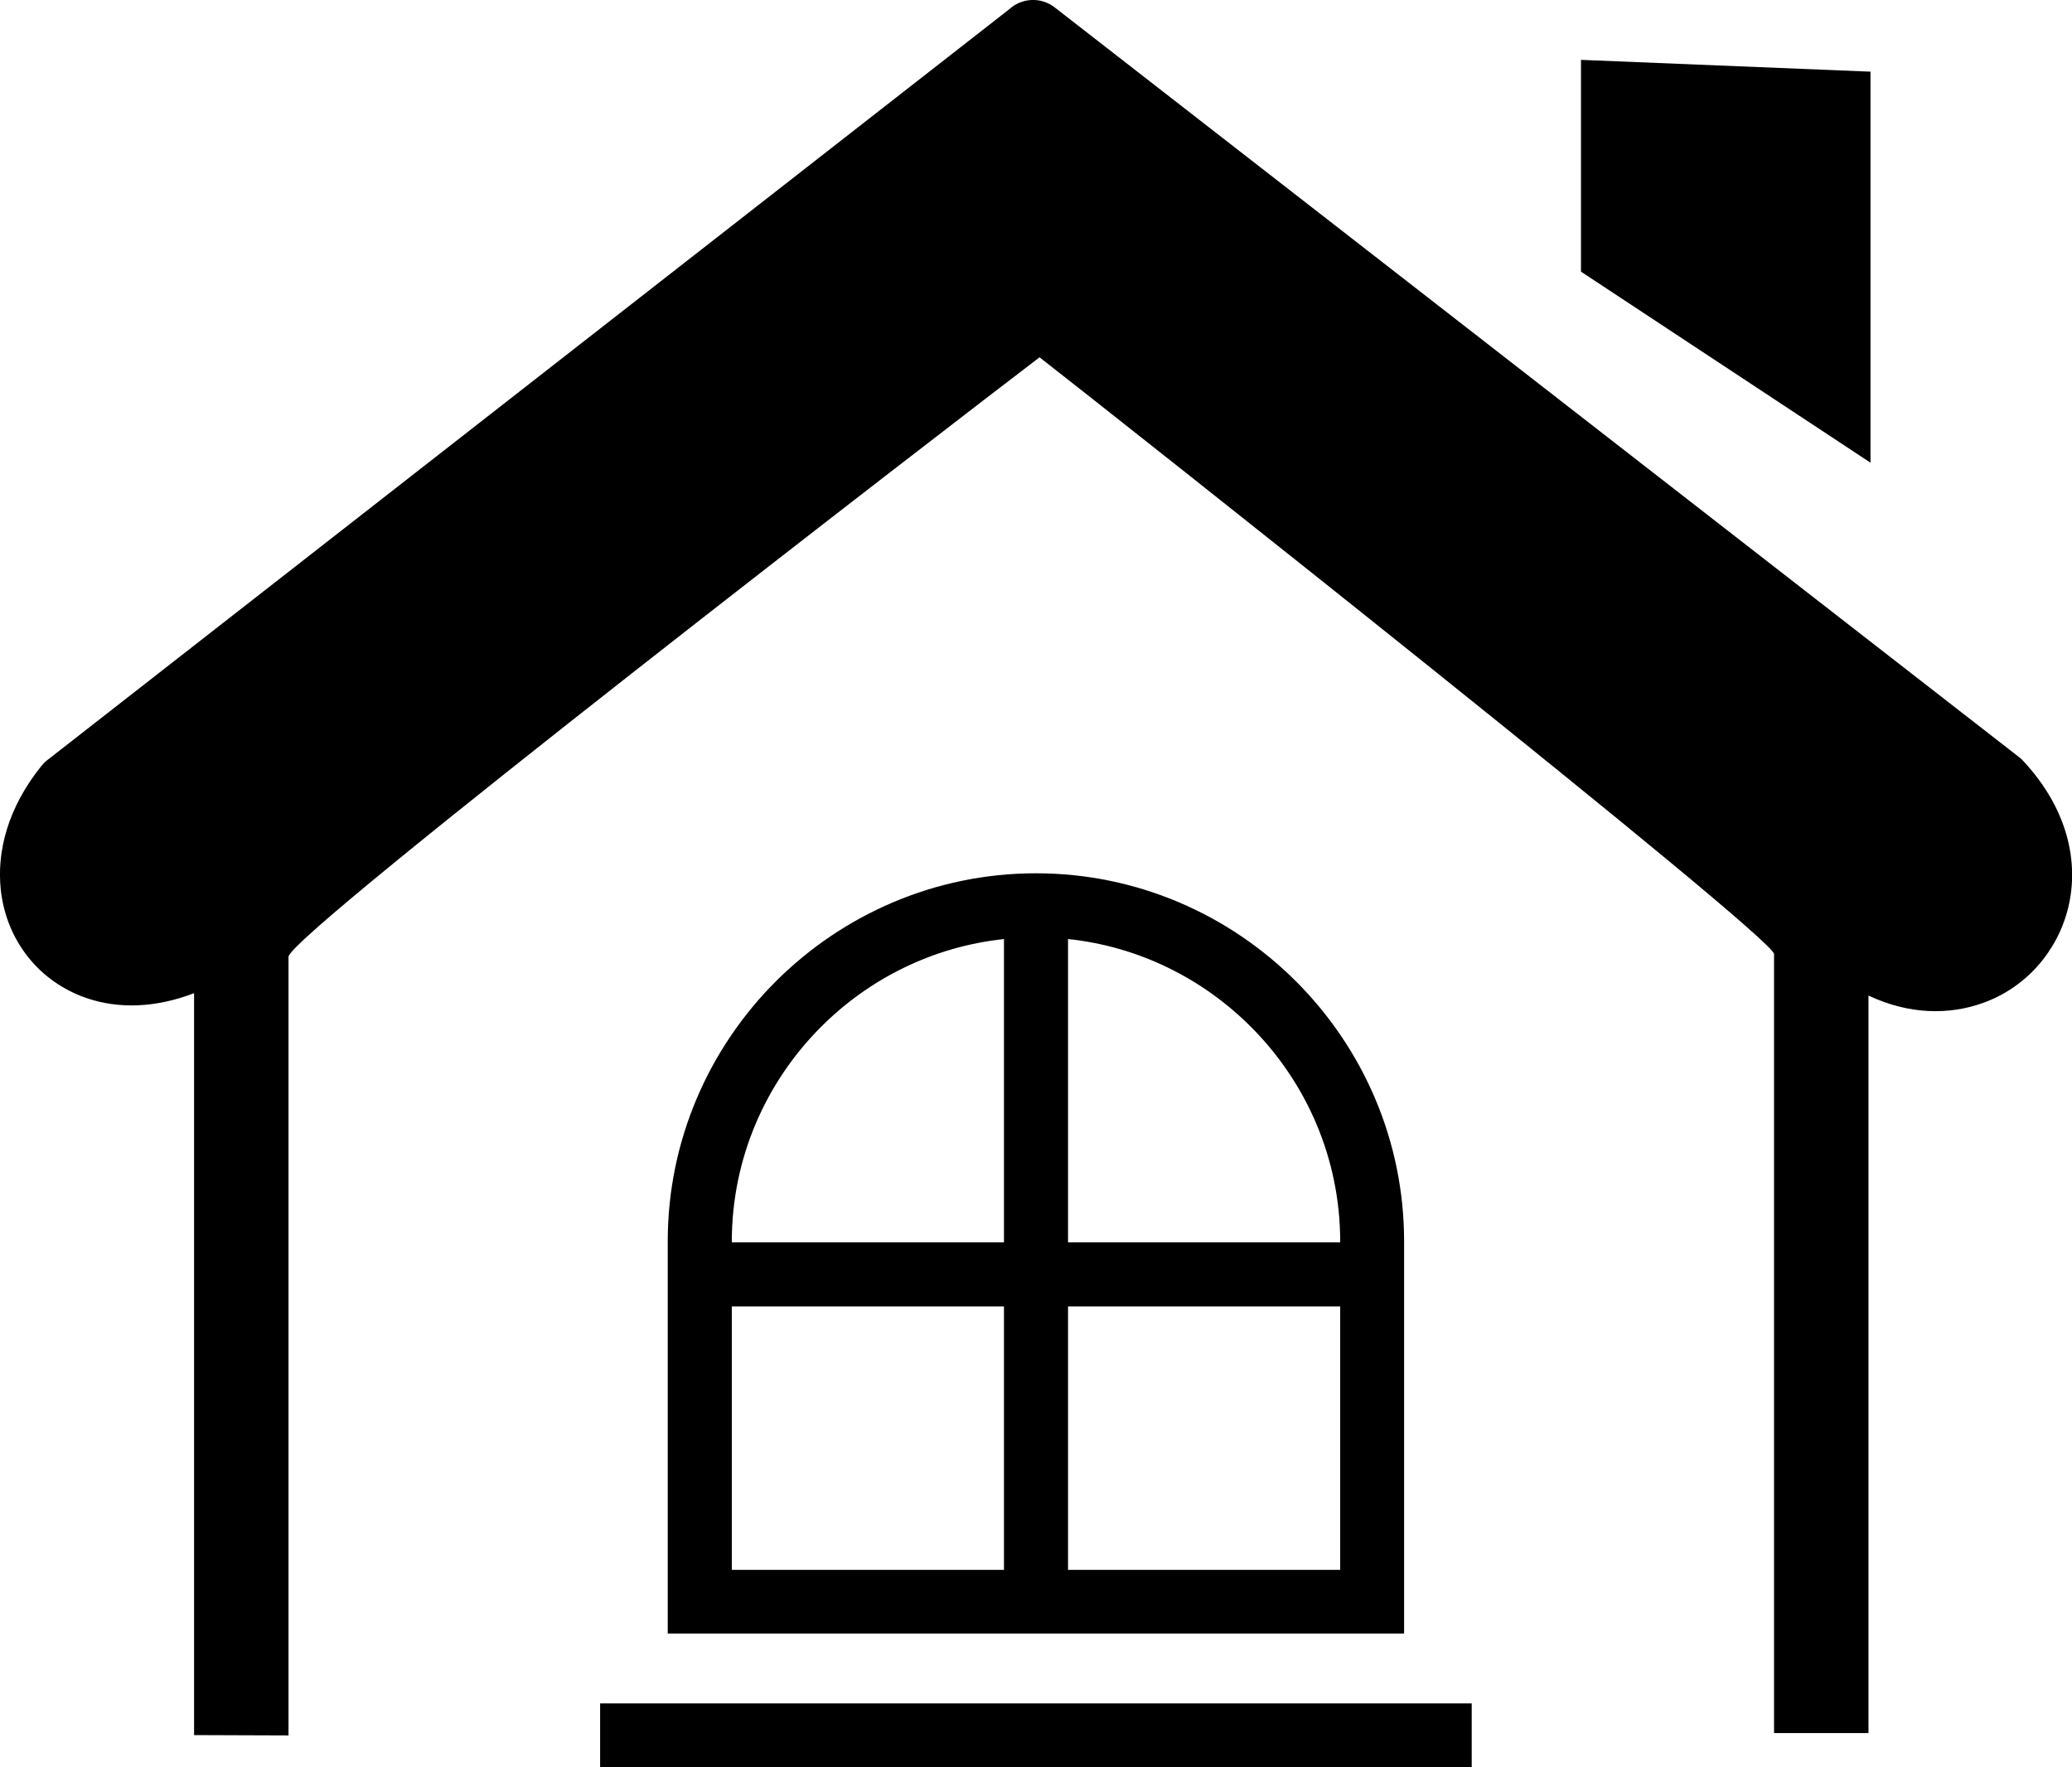 <?xml version="1.0" encoding="utf-8"?><svg version="1.1" id="Layer_1" xmlns="http://www.w3.org/2000/svg" xmlns:xlink="http://www.w3.org/1999/xlink" x="0px" y="0px" viewBox="0 0 122.88 104.81" style="enable-background:new 0 0 122.88 104.81" xml:space="preserve"><style type="text/css"><![CDATA[
	.st0{fill-rule:evenodd;clip-rule:evenodd;}
]]></style><g><path class="st0" d="M11.51,102.9v-44c-2.34,0.9-4.53,0.92-6.35,0.3c-1.42-0.48-2.62-1.34-3.5-2.45c-0.88-1.11-1.44-2.46-1.61-3.95 c-0.26-2.31,0.43-4.92,2.4-7.37l0,0c0.1-0.12,0.21-0.24,0.34-0.34L59.85,0.55c0.74-0.68,1.88-0.75,2.7-0.11l57.19,44.46l0,0 c0.09,0.07,0.17,0.14,0.25,0.23c2.65,2.85,3.31,6.01,2.67,8.68c-0.32,1.32-0.95,2.5-1.82,3.48c-0.87,0.98-1.98,1.74-3.24,2.19 c-2,0.72-4.38,0.7-6.79-0.44v43.74h-5.6v-46.2c0-1.01-39.23-32.02-43.56-35.39c-4.59,3.49-44.54,34.25-44.54,35.55v46.18 L11.51,102.9L11.51,102.9z M63.34,55.69v17.99h16.14v-0.05c0-4.96-2.03-9.47-5.3-12.74C71.33,58.04,67.54,56.13,63.34,55.69 L63.34,55.69z M63.34,77.48v15.62h16.14V77.48H63.34L63.34,77.48z M59.54,93.09V77.48H43.4v15.62H59.54L59.54,93.09z M59.54,73.68 V55.69c-4.21,0.45-7.99,2.35-10.84,5.2c-3.27,3.27-5.3,7.78-5.3,12.74v0.05H59.54L59.54,73.68z M35.59,101.02h51.69v3.8H35.59 V101.02L35.59,101.02z M61.44,51.79c6.01,0,11.47,2.46,15.42,6.41c3.96,3.96,6.41,9.42,6.41,15.42v23.26H39.6V73.62 c0-6.01,2.46-11.47,6.41-15.42C49.97,54.25,55.43,51.79,61.44,51.79L61.44,51.79z M93.76,3.55l17.17,0.7v23.19L93.76,16.11V3.55 L93.76,3.55L93.76,3.55z"/></g></svg>